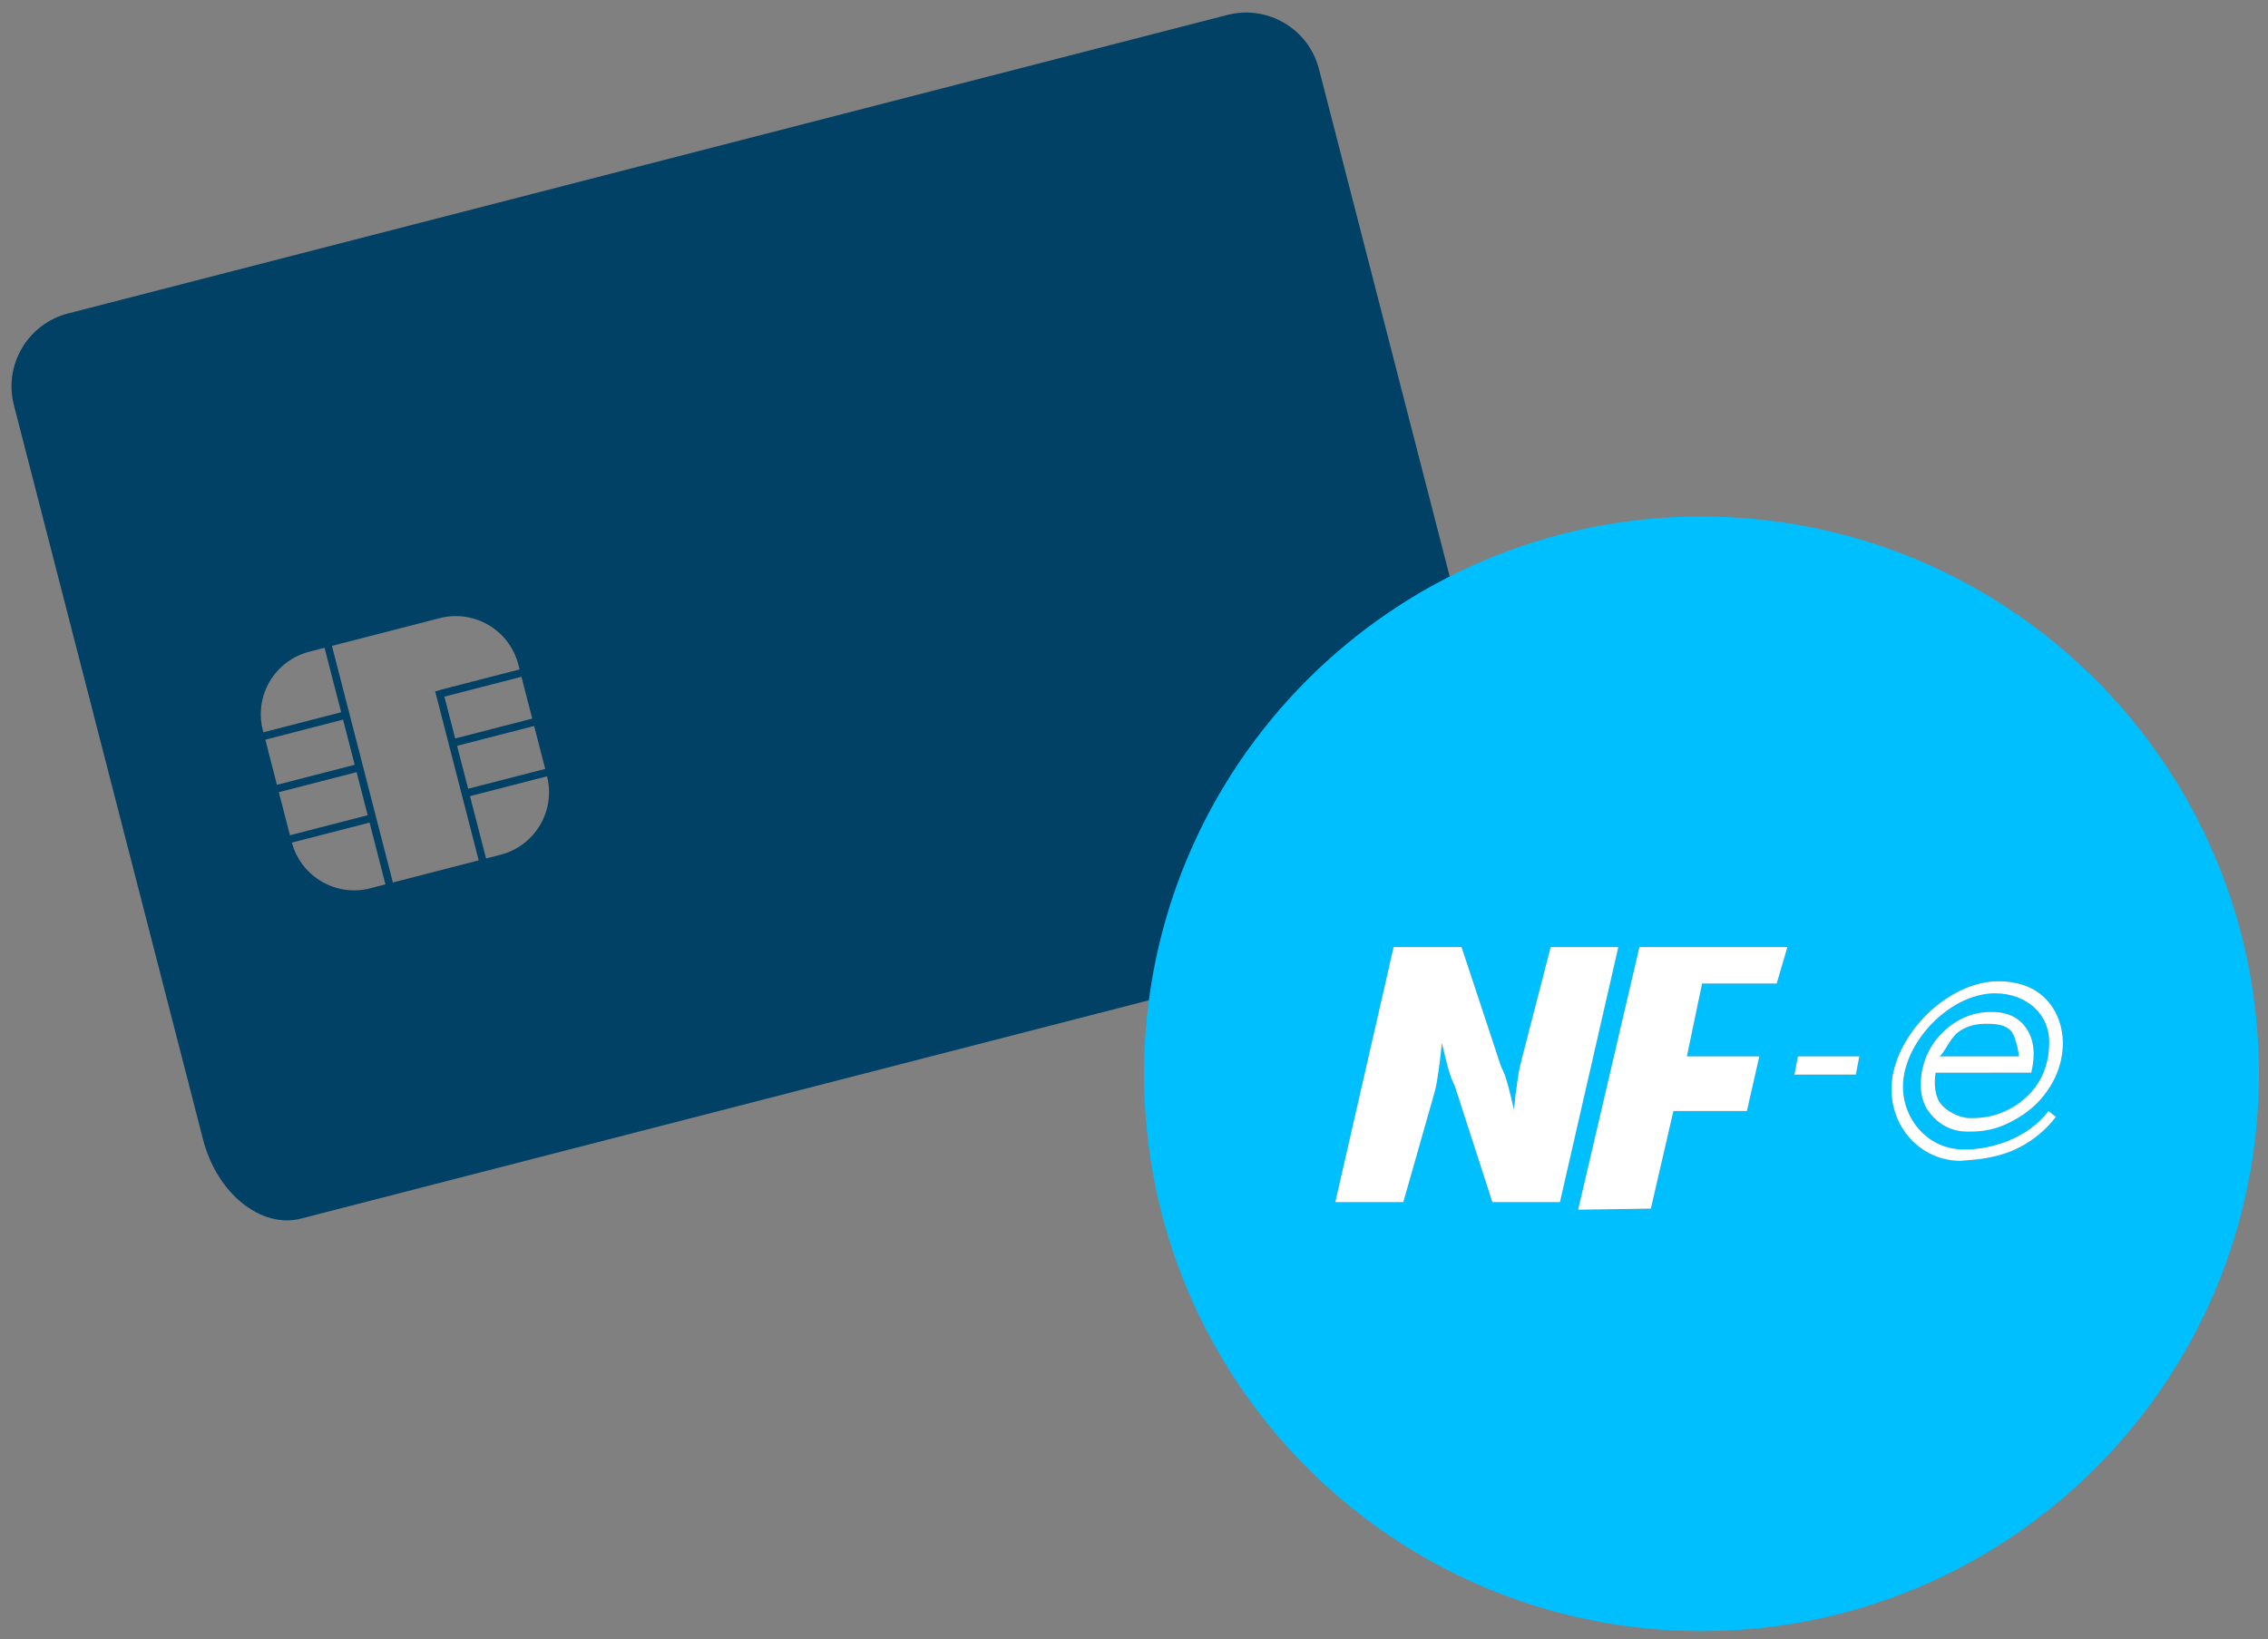 <svg xmlns="http://www.w3.org/2000/svg" xmlns:xlink="http://www.w3.org/1999/xlink" width="124.5" height="90" viewBox="0 0 124.5 90"><rect x="0" y="0" width="124.5" height="90" fill="#808080" stroke="none"/><defs><path id="a" d="M84.172 49.484L12.53 67.934-.268 18.24 71.374-.21z"/></defs><clipPath id="b"><use xlink:href="#a" overflow="visible"/></clipPath><path clip-path="url(#b)" fill="#004165
" d="M67.376.82L3.736 17.21c-2.21.568-3.542 2.828-2.974 5.03l1.54 5.978 8.844 34.343c.764 2.967 3.18 4.913 5.388 4.344l63.64-16.39c2.21-.57 3.378-3.437 2.614-6.404L73.943 9.767l-1.54-5.977c-.566-2.204-2.82-3.54-5.027-2.97M28.452 36.48l.07.275-4.366 1.125.003.01-.27.07 2.39 9.278-4.712 1.214-3.345-12.99 5.914-1.523c1.89-.487 3.828.65 4.315 2.54m-3.36 4.47l4.23-1.09.608 2.357-4.23 1.09-.608-2.356zm-.696-2.7l4.23-1.09.592 2.296-4.23 1.09-.592-2.296zm-4.924 3.742l-4.268 1.1-.638-2.48 4.268-1.1.638 2.48zm.713 2.77l-4.268 1.098-.61-2.364 4.27-1.1.608 2.365zm-3.205-8.98l.837-.215.912 3.54-4.27 1.1-.03-.117c-.486-1.888.654-3.82 2.55-4.307m-.954 10.48l4.263-1.097.872 3.39-.837.217c-1.88.484-3.793-.64-4.3-2.51m11.456.667l-.796.205-.882-3.423 4.23-1.09c.482 1.893-.663 3.82-2.55 4.308"/><g><path fill="#00BFFF" d="M93.4 28.358c-16.9 0-30.598 13.7-30.598 30.6s13.7 30.598 30.6 30.598c16.9 0 30.598-13.7 30.598-30.6S110.3 28.36 93.4 28.36zM81.923 66l-2.045-6.317c-.052-.16-.183-.352-.318-.81-.136-.452-.267-.997-.41-1.608-.06.6-.12 1.106-.187 1.567-.068.46-.124.826-.227 1.184L77.034 66H73.3l3.202-14h3.728l2.156 6.52c.052.156.17.303.306.76.135.453.27 1.012.413 1.64.06-.596.12-1.085.19-1.545.065-.465.132-.8.223-1.157L85.123 52h3.713L85.63 66h-3.708zM97.53 54h-4.096l-.834 4h3.975l-.683 3h-4.034l-1.235 5.358-3.99.06L89.994 52h8.12l-.586 2zm4.343 5h-3.367l.19-1h3.372l-.195 1zm4.67 1.615c.318.397.99.766 1.6.778.95.016 1.732-.203 2.475-.675 1.164-.743 1.874-1.922 1.874-3.49.004-1.574-1.262-2.678-2.962-2.69-2.172-.01-4.456 2.078-4.968 4.278-.512 2.196 1.044 4.297 3.225 4.297 1.473.028 3.542-.596 4.662-2.113l.404.326c-.575.743-1.235 1.263-1.938 1.636-.7.377-1.438.56-2.18.667-.374.05-.747.07-1.124.106-2.502-.02-4.257-2.39-3.665-4.92.592-2.542 3.244-4.94 5.762-4.94.904 0 1.694.238 2.278.69 1.386 1.08 1.675 3.245.58 5.044-.477.79-1.085 1.334-1.748 1.74-.938.567-1.704.8-2.84.78-1.008-.015-1.67-.507-2.116-1.115-.44-.608-.524-1.51-.326-2.363.21-.893.667-1.632 1.374-2.216.71-.584 1.51-.878 2.402-.878.874 0 1.517.306 1.926.913.41.61.5 1.4.274 2.372l-.012.052-5.25.004c-.102.637-.03 1.324.29 1.717z"/><path fill="#00BFFF" d="M110.395 56.608c-.298-.334-.75-.4-1.358-.4-.56 0-1.08.11-1.557.472-.477.357-.826 1.32-1.056 1.32h4.404c.012 0-.13-1.058-.433-1.392z"/><path fill="#FFF" d="M111.503 58.895l.012-.052c.226-.973.135-1.763-.274-2.37-.408-.61-1.05-.914-1.925-.914-.893 0-1.69.293-2.402.877-.707.584-1.164 1.322-1.374 2.216-.2.854-.117 1.755.325 2.363.444.608 1.108 1.1 2.117 1.116 1.135.02 1.902-.214 2.84-.782.662-.405 1.27-.95 1.746-1.74 1.096-1.798.807-3.962-.58-5.042-.583-.453-1.373-.69-2.278-.69-2.518 0-5.17 2.397-5.762 4.94-.592 2.53 1.163 4.9 3.665 4.92.377-.037.75-.057 1.124-.108.742-.107 1.48-.29 2.18-.667.703-.373 1.362-.893 1.938-1.636l-.407-.327c-1.12 1.517-3.19 2.14-4.662 2.113-2.18 0-3.737-2.1-3.225-4.297.514-2.2 2.797-4.29 4.97-4.277 1.7.01 2.965 1.115 2.96 2.687 0 1.57-.71 2.748-1.873 3.49-.743.474-1.525.692-2.474.676-.612-.012-1.283-.38-1.6-.778-.322-.393-.394-1.08-.29-1.715l5.25-.005zm-4.023-2.215c.476-.36.997-.47 1.557-.47.607 0 1.06.064 1.358.398.302.334.444 1.392.433 1.392h-4.404c.23 0 .58-.962 1.056-1.32zM85.123 52l-1.604 6.217c-.092.357-.16.692-.223 1.157-.072.46-.13.95-.19 1.545-.144-.628-.28-1.188-.414-1.64-.135-.458-.254-.605-.306-.76L80.23 52h-3.728l-3.2 14h3.732l1.703-5.985c.103-.357.16-.723.227-1.184.068-.46.127-.966.187-1.566.144.612.275 1.157.41 1.61.135.456.266.65.318.808L81.922 66h3.71l3.204-14h-3.713zM86.632 66.418l3.99-.06L91.86 61h4.034l.683-3H92.6l.834-4h4.095l.587-2h-8.122M98.505 59h3.368l.194-1h-3.37"/></g></svg>